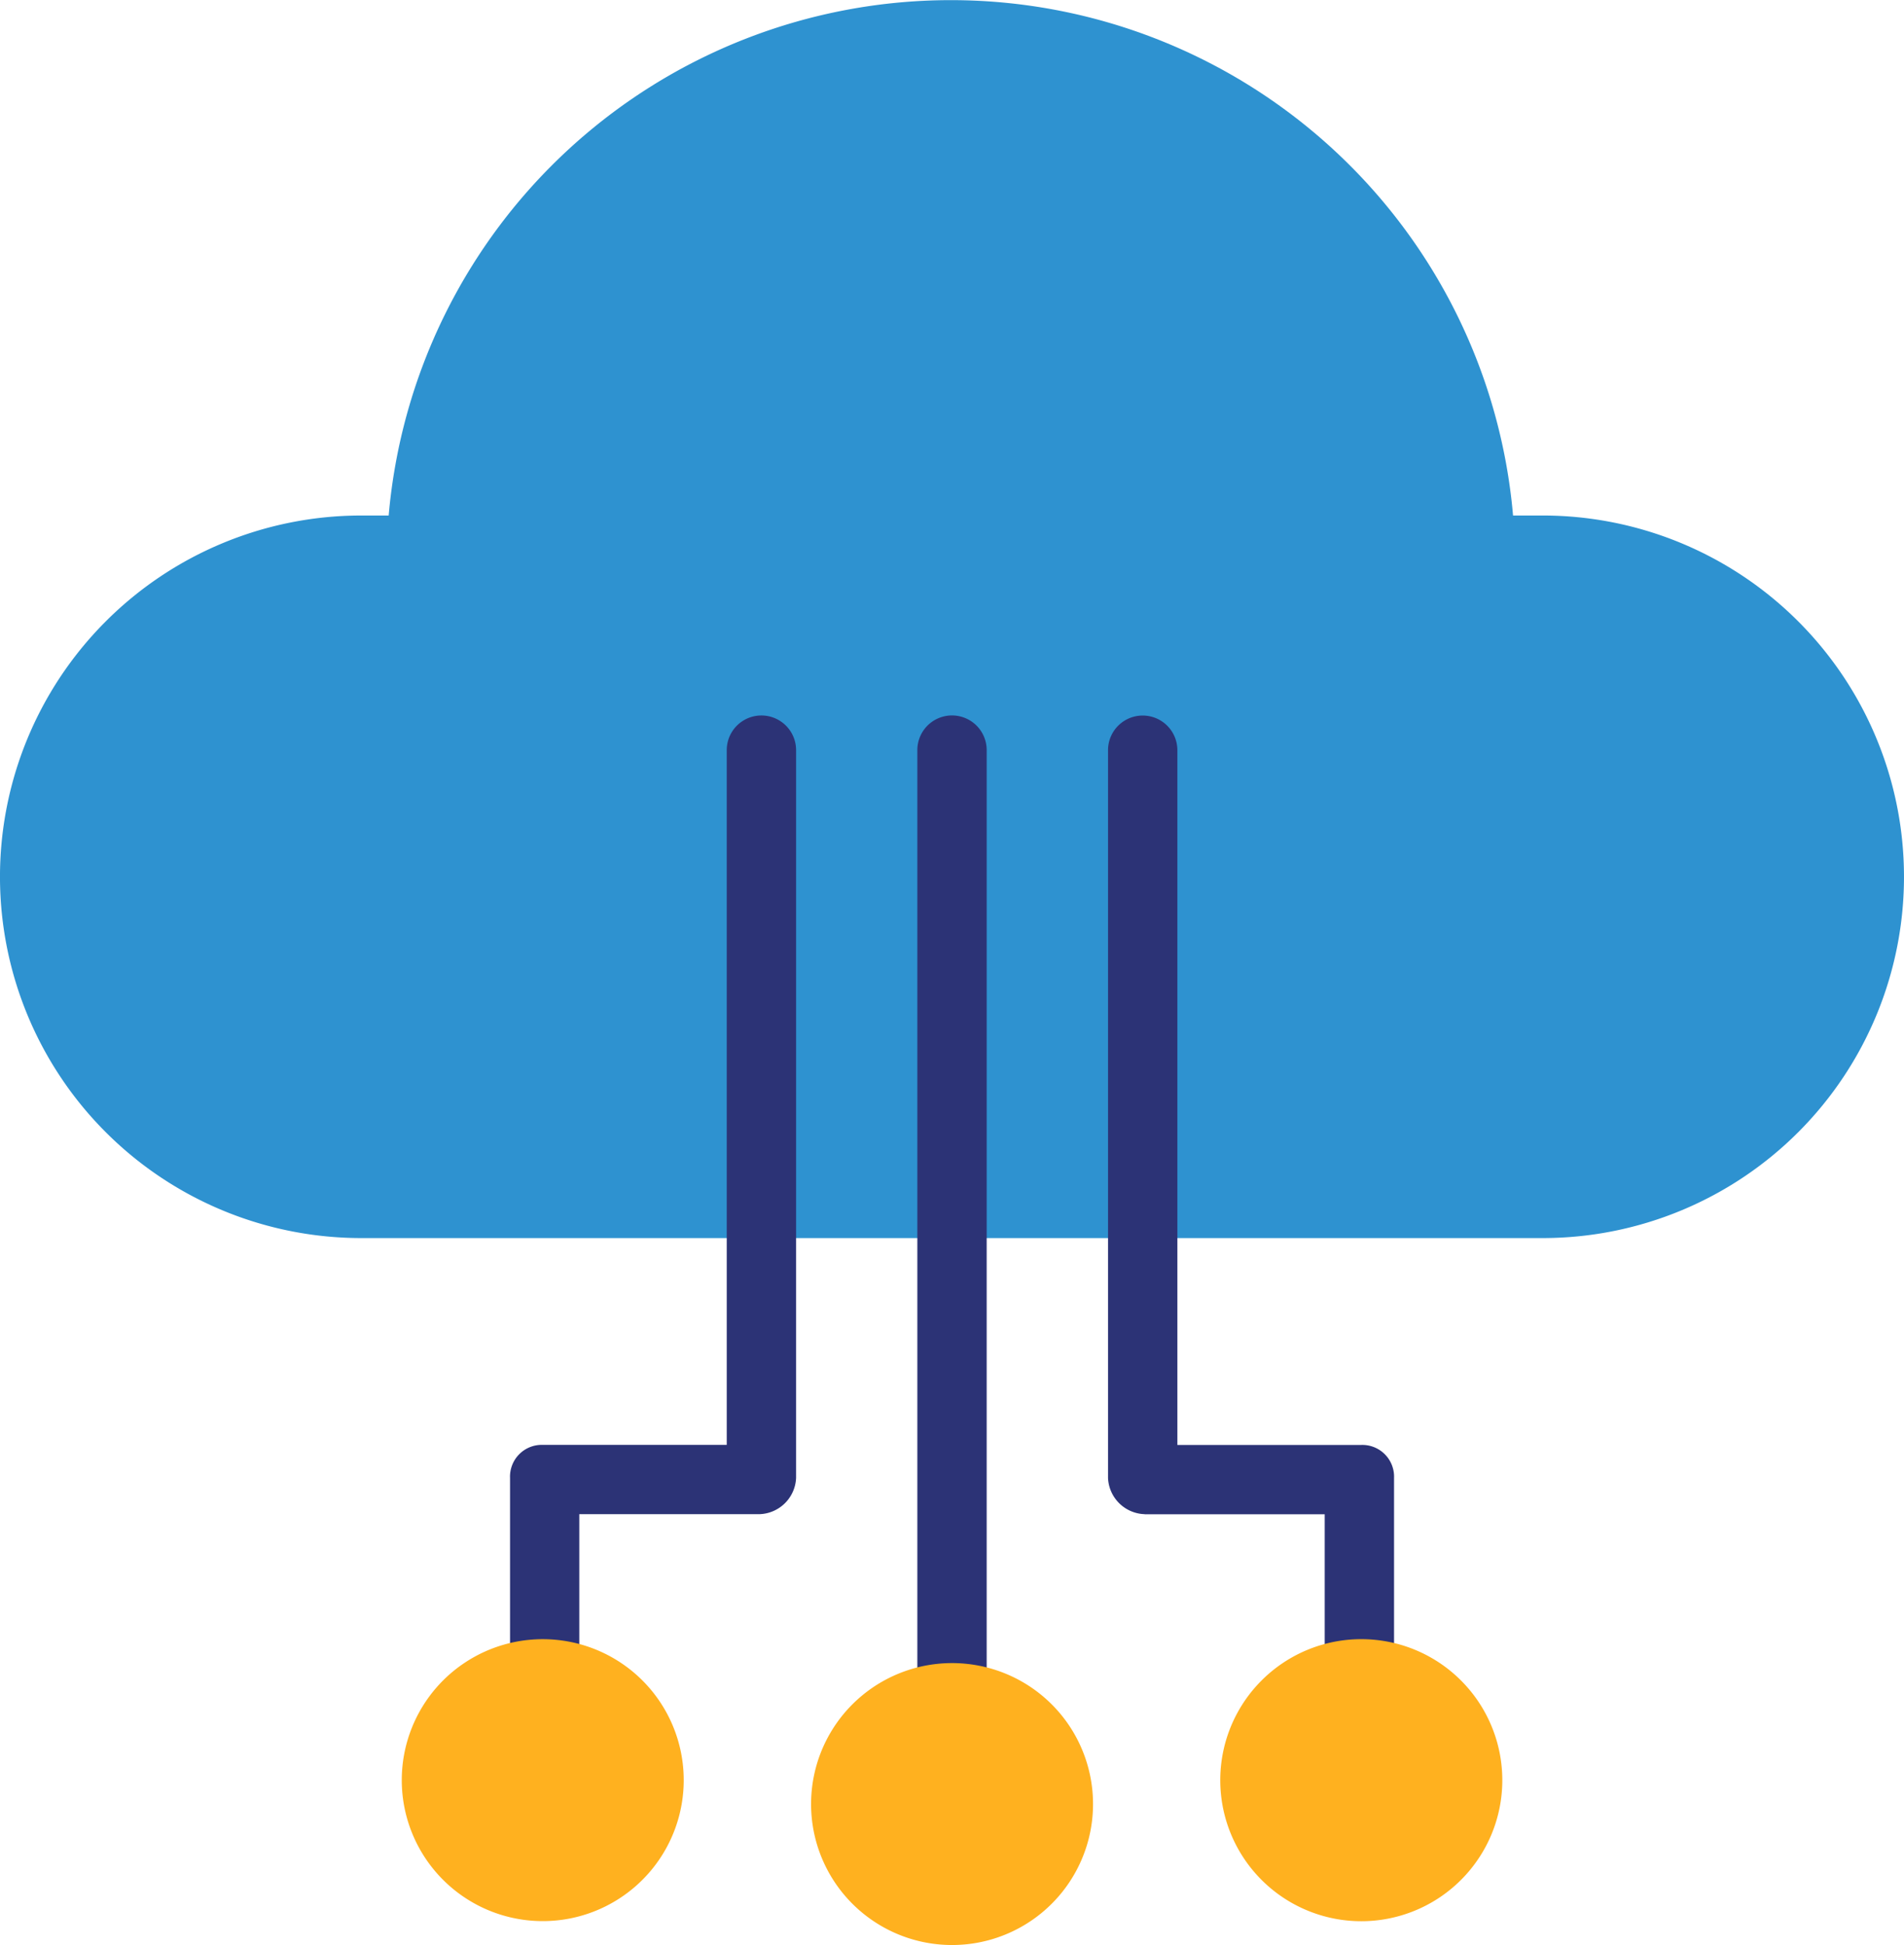 <svg xmlns="http://www.w3.org/2000/svg" width="84.762" height="86.594" viewBox="0 0 84.762 86.594">
  <g id="ee62282c5aed784d7b05970c82dbf8e0" transform="translate(-36.324 -36.58)">
    <path id="_Group_" data-name="&lt;Group&gt;" d="M70.128,91.7H52.458a16.084,16.084,0,1,1-.1-32.169h1.269a25.122,25.122,0,0,1,50.055,0h1.269a16.084,16.084,0,1,1,.1,32.169Z" fill="#2e92d0"/>
    <g id="_Group_2" data-name="&lt;Group&gt;" transform="translate(59.026 68.432)">
      <path id="_Path_" data-name="&lt;Path&gt;" d="M173.673,201.68a1.543,1.543,0,0,0-1.543,1.543v42.2a1.543,1.543,0,1,0,3.087-.006V203.223A1.543,1.543,0,0,0,173.673,201.68ZM155.538,245.9a1.547,1.547,0,0,0,1.543-1.547V237.24H165.1a1.684,1.684,0,0,0,1.632-1.615v-32.4a1.543,1.543,0,0,0-3.087,0v30.93h-8.188a1.413,1.413,0,0,0-1.459,1.472v8.73a1.54,1.54,0,0,0,1.543,1.54Zm26.713-8.655h8.014v7.115a1.543,1.543,0,0,0,3.087-.008v-8.722a1.413,1.413,0,0,0-1.458-1.472h-8.188v-30.93a1.543,1.543,0,0,0-3.087,0v32.4A1.684,1.684,0,0,0,182.251,237.24Z" transform="translate(-153.994 -201.68)" fill="#2c3376"/>
    </g>
    <g id="_Group_3" data-name="&lt;Group&gt;" transform="translate(54.21 109.557)">
      <path id="_Path_2" data-name="&lt;Path&gt;" d="M153.529,415.905a6.276,6.276,0,1,0,4.439,1.837A6.276,6.276,0,0,0,153.529,415.905Zm-13.781.774a6.276,6.276,0,1,0,1.838,4.437,6.276,6.276,0,0,0-1.838-4.437Zm36.44,0a6.275,6.275,0,0,0-8.877,0h0a6.278,6.278,0,1,0,8.877,0Z" transform="translate(-129.034 -414.84)" fill="#ffb11f"/>
    </g>
  </g>
</svg>
